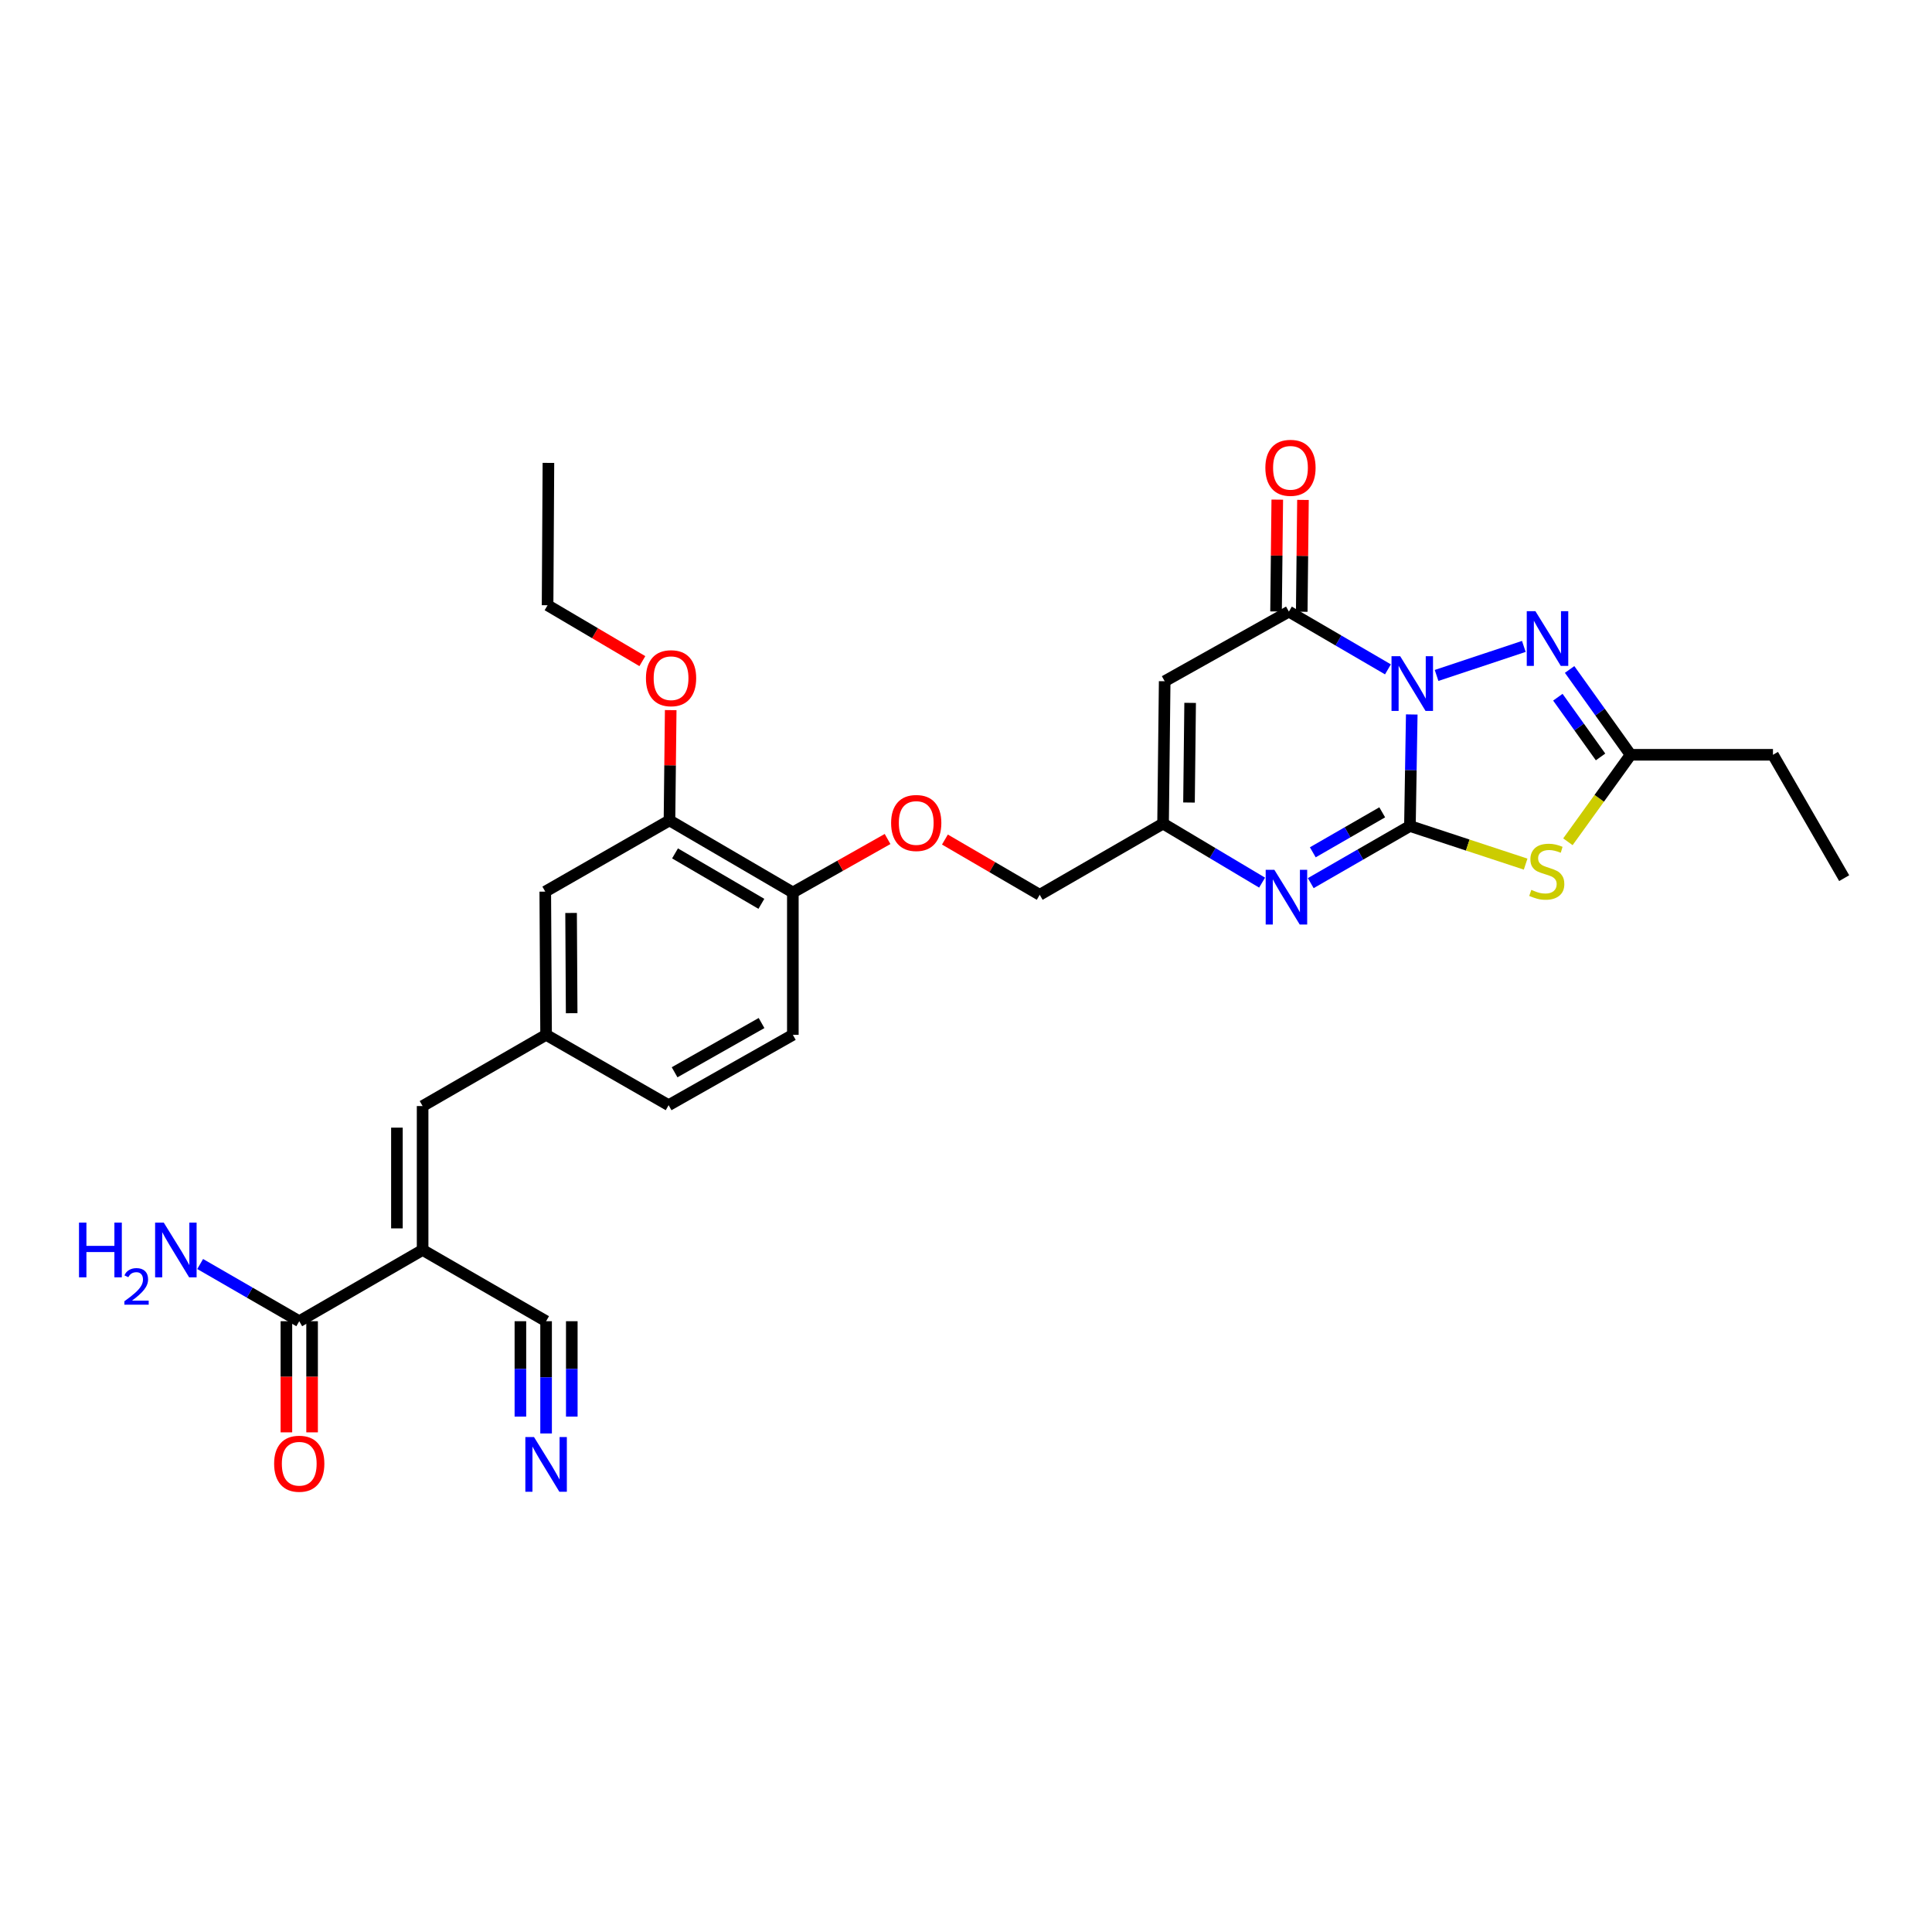<?xml version='1.0' encoding='iso-8859-1'?>
<svg version='1.1' baseProfile='full'
              xmlns='http://www.w3.org/2000/svg'
                      xmlns:rdkit='http://www.rdkit.org/xml'
                      xmlns:xlink='http://www.w3.org/1999/xlink'
                  xml:space='preserve'
width='1000px' height='1000px' viewBox='0 0 1000 1000'>
<!-- END OF HEADER -->
<rect style='opacity:1.0;fill:#FFFFFF;stroke:none' width='1000' height='1000' x='0' y='0'> </rect>
<path class='bond-0' d='M 730.721,369.805 L 730.247,398.674' style='fill:none;fill-rule:evenodd;stroke:#0000FF;stroke-width:6px;stroke-linecap:butt;stroke-linejoin:miter;stroke-opacity:1' />
<path class='bond-0' d='M 730.247,398.674 L 729.773,427.543' style='fill:none;fill-rule:evenodd;stroke:#000000;stroke-width:6px;stroke-linecap:butt;stroke-linejoin:miter;stroke-opacity:1' />
<path class='bond-2' d='M 718.396,346.461 L 692.763,331.515' style='fill:none;fill-rule:evenodd;stroke:#0000FF;stroke-width:6px;stroke-linecap:butt;stroke-linejoin:miter;stroke-opacity:1' />
<path class='bond-2' d='M 692.763,331.515 L 667.129,316.568' style='fill:none;fill-rule:evenodd;stroke:#000000;stroke-width:6px;stroke-linecap:butt;stroke-linejoin:miter;stroke-opacity:1' />
<path class='bond-3' d='M 743.569,349.613 L 788.735,334.581' style='fill:none;fill-rule:evenodd;stroke:#0000FF;stroke-width:6px;stroke-linecap:butt;stroke-linejoin:miter;stroke-opacity:1' />
<path class='bond-1' d='M 729.773,427.543 L 759.719,437.405' style='fill:none;fill-rule:evenodd;stroke:#000000;stroke-width:6px;stroke-linecap:butt;stroke-linejoin:miter;stroke-opacity:1' />
<path class='bond-1' d='M 759.719,437.405 L 789.666,447.266' style='fill:none;fill-rule:evenodd;stroke:#CCCC00;stroke-width:6px;stroke-linecap:butt;stroke-linejoin:miter;stroke-opacity:1' />
<path class='bond-4' d='M 729.773,427.543 L 704.107,442.328' style='fill:none;fill-rule:evenodd;stroke:#000000;stroke-width:6px;stroke-linecap:butt;stroke-linejoin:miter;stroke-opacity:1' />
<path class='bond-4' d='M 704.107,442.328 L 678.442,457.113' style='fill:none;fill-rule:evenodd;stroke:#0000FF;stroke-width:6px;stroke-linecap:butt;stroke-linejoin:miter;stroke-opacity:1' />
<path class='bond-4' d='M 715.434,420.454 L 697.468,430.803' style='fill:none;fill-rule:evenodd;stroke:#000000;stroke-width:6px;stroke-linecap:butt;stroke-linejoin:miter;stroke-opacity:1' />
<path class='bond-4' d='M 697.468,430.803 L 679.502,441.153' style='fill:none;fill-rule:evenodd;stroke:#0000FF;stroke-width:6px;stroke-linecap:butt;stroke-linejoin:miter;stroke-opacity:1' />
<path class='bond-29' d='M 811.546,435.701 L 827.772,413.19' style='fill:none;fill-rule:evenodd;stroke:#CCCC00;stroke-width:6px;stroke-linecap:butt;stroke-linejoin:miter;stroke-opacity:1' />
<path class='bond-29' d='M 827.772,413.19 L 843.999,390.679' style='fill:none;fill-rule:evenodd;stroke:#000000;stroke-width:6px;stroke-linecap:butt;stroke-linejoin:miter;stroke-opacity:1' />
<path class='bond-6' d='M 667.129,316.568 L 602.837,352.604' style='fill:none;fill-rule:evenodd;stroke:#000000;stroke-width:6px;stroke-linecap:butt;stroke-linejoin:miter;stroke-opacity:1' />
<path class='bond-14' d='M 673.778,316.641 L 674.097,287.697' style='fill:none;fill-rule:evenodd;stroke:#000000;stroke-width:6px;stroke-linecap:butt;stroke-linejoin:miter;stroke-opacity:1' />
<path class='bond-14' d='M 674.097,287.697 L 674.416,258.754' style='fill:none;fill-rule:evenodd;stroke:#FF0000;stroke-width:6px;stroke-linecap:butt;stroke-linejoin:miter;stroke-opacity:1' />
<path class='bond-14' d='M 660.479,316.495 L 660.798,287.551' style='fill:none;fill-rule:evenodd;stroke:#000000;stroke-width:6px;stroke-linecap:butt;stroke-linejoin:miter;stroke-opacity:1' />
<path class='bond-14' d='M 660.798,287.551 L 661.116,258.607' style='fill:none;fill-rule:evenodd;stroke:#FF0000;stroke-width:6px;stroke-linecap:butt;stroke-linejoin:miter;stroke-opacity:1' />
<path class='bond-7' d='M 812.43,346.513 L 828.215,368.596' style='fill:none;fill-rule:evenodd;stroke:#0000FF;stroke-width:6px;stroke-linecap:butt;stroke-linejoin:miter;stroke-opacity:1' />
<path class='bond-7' d='M 828.215,368.596 L 843.999,390.679' style='fill:none;fill-rule:evenodd;stroke:#000000;stroke-width:6px;stroke-linecap:butt;stroke-linejoin:miter;stroke-opacity:1' />
<path class='bond-7' d='M 806.345,360.872 L 817.394,376.33' style='fill:none;fill-rule:evenodd;stroke:#0000FF;stroke-width:6px;stroke-linecap:butt;stroke-linejoin:miter;stroke-opacity:1' />
<path class='bond-7' d='M 817.394,376.33 L 828.443,391.788' style='fill:none;fill-rule:evenodd;stroke:#000000;stroke-width:6px;stroke-linecap:butt;stroke-linejoin:miter;stroke-opacity:1' />
<path class='bond-30' d='M 653.259,456.85 L 627.631,441.569' style='fill:none;fill-rule:evenodd;stroke:#0000FF;stroke-width:6px;stroke-linecap:butt;stroke-linejoin:miter;stroke-opacity:1' />
<path class='bond-30' d='M 627.631,441.569 L 602.002,426.287' style='fill:none;fill-rule:evenodd;stroke:#000000;stroke-width:6px;stroke-linecap:butt;stroke-linejoin:miter;stroke-opacity:1' />
<path class='bond-5' d='M 218.743,646.981 L 218.743,572.493' style='fill:none;fill-rule:evenodd;stroke:#000000;stroke-width:6px;stroke-linecap:butt;stroke-linejoin:miter;stroke-opacity:1' />
<path class='bond-5' d='M 205.443,635.808 L 205.443,583.666' style='fill:none;fill-rule:evenodd;stroke:#000000;stroke-width:6px;stroke-linecap:butt;stroke-linejoin:miter;stroke-opacity:1' />
<path class='bond-9' d='M 218.743,646.981 L 154.887,683.86' style='fill:none;fill-rule:evenodd;stroke:#000000;stroke-width:6px;stroke-linecap:butt;stroke-linejoin:miter;stroke-opacity:1' />
<path class='bond-11' d='M 218.743,646.981 L 282.658,683.86' style='fill:none;fill-rule:evenodd;stroke:#000000;stroke-width:6px;stroke-linecap:butt;stroke-linejoin:miter;stroke-opacity:1' />
<path class='bond-8' d='M 602.837,352.604 L 602.002,426.287' style='fill:none;fill-rule:evenodd;stroke:#000000;stroke-width:6px;stroke-linecap:butt;stroke-linejoin:miter;stroke-opacity:1' />
<path class='bond-8' d='M 616.011,363.807 L 615.427,415.385' style='fill:none;fill-rule:evenodd;stroke:#000000;stroke-width:6px;stroke-linecap:butt;stroke-linejoin:miter;stroke-opacity:1' />
<path class='bond-25' d='M 843.999,390.679 L 917.682,390.679' style='fill:none;fill-rule:evenodd;stroke:#000000;stroke-width:6px;stroke-linecap:butt;stroke-linejoin:miter;stroke-opacity:1' />
<path class='bond-20' d='M 602.002,426.287 L 538.154,463.143' style='fill:none;fill-rule:evenodd;stroke:#000000;stroke-width:6px;stroke-linecap:butt;stroke-linejoin:miter;stroke-opacity:1' />
<path class='bond-19' d='M 148.237,683.86 L 148.237,712.62' style='fill:none;fill-rule:evenodd;stroke:#000000;stroke-width:6px;stroke-linecap:butt;stroke-linejoin:miter;stroke-opacity:1' />
<path class='bond-19' d='M 148.237,712.62 L 148.237,741.381' style='fill:none;fill-rule:evenodd;stroke:#FF0000;stroke-width:6px;stroke-linecap:butt;stroke-linejoin:miter;stroke-opacity:1' />
<path class='bond-19' d='M 161.537,683.86 L 161.537,712.62' style='fill:none;fill-rule:evenodd;stroke:#000000;stroke-width:6px;stroke-linecap:butt;stroke-linejoin:miter;stroke-opacity:1' />
<path class='bond-19' d='M 161.537,712.62 L 161.537,741.381' style='fill:none;fill-rule:evenodd;stroke:#FF0000;stroke-width:6px;stroke-linecap:butt;stroke-linejoin:miter;stroke-opacity:1' />
<path class='bond-22' d='M 154.887,683.86 L 129.248,669.054' style='fill:none;fill-rule:evenodd;stroke:#000000;stroke-width:6px;stroke-linecap:butt;stroke-linejoin:miter;stroke-opacity:1' />
<path class='bond-22' d='M 129.248,669.054 L 103.608,654.248' style='fill:none;fill-rule:evenodd;stroke:#0000FF;stroke-width:6px;stroke-linecap:butt;stroke-linejoin:miter;stroke-opacity:1' />
<path class='bond-10' d='M 218.743,572.493 L 282.658,535.629' style='fill:none;fill-rule:evenodd;stroke:#000000;stroke-width:6px;stroke-linecap:butt;stroke-linejoin:miter;stroke-opacity:1' />
<path class='bond-12' d='M 282.658,683.86 L 282.658,712.909' style='fill:none;fill-rule:evenodd;stroke:#000000;stroke-width:6px;stroke-linecap:butt;stroke-linejoin:miter;stroke-opacity:1' />
<path class='bond-12' d='M 282.658,712.909 L 282.658,741.958' style='fill:none;fill-rule:evenodd;stroke:#0000FF;stroke-width:6px;stroke-linecap:butt;stroke-linejoin:miter;stroke-opacity:1' />
<path class='bond-12' d='M 269.358,683.86 L 269.358,708.552' style='fill:none;fill-rule:evenodd;stroke:#000000;stroke-width:6px;stroke-linecap:butt;stroke-linejoin:miter;stroke-opacity:1' />
<path class='bond-12' d='M 269.358,708.552 L 269.358,733.244' style='fill:none;fill-rule:evenodd;stroke:#0000FF;stroke-width:6px;stroke-linecap:butt;stroke-linejoin:miter;stroke-opacity:1' />
<path class='bond-12' d='M 295.958,683.86 L 295.958,708.552' style='fill:none;fill-rule:evenodd;stroke:#000000;stroke-width:6px;stroke-linecap:butt;stroke-linejoin:miter;stroke-opacity:1' />
<path class='bond-12' d='M 295.958,708.552 L 295.958,733.244' style='fill:none;fill-rule:evenodd;stroke:#0000FF;stroke-width:6px;stroke-linecap:butt;stroke-linejoin:miter;stroke-opacity:1' />
<path class='bond-13' d='M 346.521,424.639 L 410.376,461.931' style='fill:none;fill-rule:evenodd;stroke:#000000;stroke-width:6px;stroke-linecap:butt;stroke-linejoin:miter;stroke-opacity:1' />
<path class='bond-13' d='M 349.392,441.718 L 394.091,467.823' style='fill:none;fill-rule:evenodd;stroke:#000000;stroke-width:6px;stroke-linecap:butt;stroke-linejoin:miter;stroke-opacity:1' />
<path class='bond-17' d='M 346.521,424.639 L 282.229,461.503' style='fill:none;fill-rule:evenodd;stroke:#000000;stroke-width:6px;stroke-linecap:butt;stroke-linejoin:miter;stroke-opacity:1' />
<path class='bond-24' d='M 346.521,424.639 L 346.838,396.099' style='fill:none;fill-rule:evenodd;stroke:#000000;stroke-width:6px;stroke-linecap:butt;stroke-linejoin:miter;stroke-opacity:1' />
<path class='bond-24' d='M 346.838,396.099 L 347.156,367.559' style='fill:none;fill-rule:evenodd;stroke:#FF0000;stroke-width:6px;stroke-linecap:butt;stroke-linejoin:miter;stroke-opacity:1' />
<path class='bond-15' d='M 410.376,461.931 L 434.891,448.098' style='fill:none;fill-rule:evenodd;stroke:#000000;stroke-width:6px;stroke-linecap:butt;stroke-linejoin:miter;stroke-opacity:1' />
<path class='bond-15' d='M 434.891,448.098 L 459.406,434.265' style='fill:none;fill-rule:evenodd;stroke:#FF0000;stroke-width:6px;stroke-linecap:butt;stroke-linejoin:miter;stroke-opacity:1' />
<path class='bond-21' d='M 410.376,461.931 L 410.376,535.629' style='fill:none;fill-rule:evenodd;stroke:#000000;stroke-width:6px;stroke-linecap:butt;stroke-linejoin:miter;stroke-opacity:1' />
<path class='bond-16' d='M 282.658,535.629 L 346.077,572.042' style='fill:none;fill-rule:evenodd;stroke:#000000;stroke-width:6px;stroke-linecap:butt;stroke-linejoin:miter;stroke-opacity:1' />
<path class='bond-31' d='M 282.658,535.629 L 282.229,461.503' style='fill:none;fill-rule:evenodd;stroke:#000000;stroke-width:6px;stroke-linecap:butt;stroke-linejoin:miter;stroke-opacity:1' />
<path class='bond-31' d='M 295.893,524.433 L 295.593,472.545' style='fill:none;fill-rule:evenodd;stroke:#000000;stroke-width:6px;stroke-linecap:butt;stroke-linejoin:miter;stroke-opacity:1' />
<path class='bond-18' d='M 489.089,434.549 L 513.621,448.846' style='fill:none;fill-rule:evenodd;stroke:#FF0000;stroke-width:6px;stroke-linecap:butt;stroke-linejoin:miter;stroke-opacity:1' />
<path class='bond-18' d='M 513.621,448.846 L 538.154,463.143' style='fill:none;fill-rule:evenodd;stroke:#000000;stroke-width:6px;stroke-linecap:butt;stroke-linejoin:miter;stroke-opacity:1' />
<path class='bond-23' d='M 410.376,535.629 L 346.077,572.042' style='fill:none;fill-rule:evenodd;stroke:#000000;stroke-width:6px;stroke-linecap:butt;stroke-linejoin:miter;stroke-opacity:1' />
<path class='bond-23' d='M 394.177,529.518 L 349.168,555.007' style='fill:none;fill-rule:evenodd;stroke:#000000;stroke-width:6px;stroke-linecap:butt;stroke-linejoin:miter;stroke-opacity:1' />
<path class='bond-26' d='M 332.486,342.198 L 307.956,327.735' style='fill:none;fill-rule:evenodd;stroke:#FF0000;stroke-width:6px;stroke-linecap:butt;stroke-linejoin:miter;stroke-opacity:1' />
<path class='bond-26' d='M 307.956,327.735 L 283.426,313.272' style='fill:none;fill-rule:evenodd;stroke:#000000;stroke-width:6px;stroke-linecap:butt;stroke-linejoin:miter;stroke-opacity:1' />
<path class='bond-27' d='M 917.682,390.679 L 954.545,454.535' style='fill:none;fill-rule:evenodd;stroke:#000000;stroke-width:6px;stroke-linecap:butt;stroke-linejoin:miter;stroke-opacity:1' />
<path class='bond-28' d='M 283.426,313.272 L 283.862,239.59' style='fill:none;fill-rule:evenodd;stroke:#000000;stroke-width:6px;stroke-linecap:butt;stroke-linejoin:miter;stroke-opacity:1' />
<path  class='atom-0' d='M 724.724 339.641
L 734.004 354.641
Q 734.924 356.121, 736.404 358.801
Q 737.884 361.481, 737.964 361.641
L 737.964 339.641
L 741.724 339.641
L 741.724 367.961
L 737.844 367.961
L 727.884 351.561
Q 726.724 349.641, 725.484 347.441
Q 724.284 345.241, 723.924 344.561
L 723.924 367.961
L 720.244 367.961
L 720.244 339.641
L 724.724 339.641
' fill='#0000FF'/>
<path  class='atom-2' d='M 792.611 460.59
Q 792.931 460.71, 794.251 461.27
Q 795.571 461.83, 797.011 462.19
Q 798.491 462.51, 799.931 462.51
Q 802.611 462.51, 804.171 461.23
Q 805.731 459.91, 805.731 457.63
Q 805.731 456.07, 804.931 455.11
Q 804.171 454.15, 802.971 453.63
Q 801.771 453.11, 799.771 452.51
Q 797.251 451.75, 795.731 451.03
Q 794.251 450.31, 793.171 448.79
Q 792.131 447.27, 792.131 444.71
Q 792.131 441.15, 794.531 438.95
Q 796.971 436.75, 801.771 436.75
Q 805.051 436.75, 808.771 438.31
L 807.851 441.39
Q 804.451 439.99, 801.891 439.99
Q 799.131 439.99, 797.611 441.15
Q 796.091 442.27, 796.131 444.23
Q 796.131 445.75, 796.891 446.67
Q 797.691 447.59, 798.811 448.11
Q 799.971 448.63, 801.891 449.23
Q 804.451 450.03, 805.971 450.83
Q 807.491 451.63, 808.571 453.27
Q 809.691 454.87, 809.691 457.63
Q 809.691 461.55, 807.051 463.67
Q 804.451 465.75, 800.091 465.75
Q 797.571 465.75, 795.651 465.19
Q 793.771 464.67, 791.531 463.75
L 792.611 460.59
' fill='#CCCC00'/>
<path  class='atom-4' d='M 794.728 316.344
L 804.008 331.344
Q 804.928 332.824, 806.408 335.504
Q 807.888 338.184, 807.968 338.344
L 807.968 316.344
L 811.728 316.344
L 811.728 344.664
L 807.848 344.664
L 797.888 328.264
Q 796.728 326.344, 795.488 324.144
Q 794.288 321.944, 793.928 321.264
L 793.928 344.664
L 790.248 344.664
L 790.248 316.344
L 794.728 316.344
' fill='#0000FF'/>
<path  class='atom-5' d='M 659.598 450.202
L 668.878 465.202
Q 669.798 466.682, 671.278 469.362
Q 672.758 472.042, 672.838 472.202
L 672.838 450.202
L 676.598 450.202
L 676.598 478.522
L 672.718 478.522
L 662.758 462.122
Q 661.598 460.202, 660.358 458.002
Q 659.158 455.802, 658.798 455.122
L 658.798 478.522
L 655.118 478.522
L 655.118 450.202
L 659.598 450.202
' fill='#0000FF'/>
<path  class='atom-13' d='M 276.398 743.811
L 285.678 758.811
Q 286.598 760.291, 288.078 762.971
Q 289.558 765.651, 289.638 765.811
L 289.638 743.811
L 293.398 743.811
L 293.398 772.131
L 289.518 772.131
L 279.558 755.731
Q 278.398 753.811, 277.158 751.611
Q 275.958 749.411, 275.598 748.731
L 275.598 772.131
L 271.918 772.131
L 271.918 743.811
L 276.398 743.811
' fill='#0000FF'/>
<path  class='atom-15' d='M 654.949 242.137
Q 654.949 235.337, 658.309 231.537
Q 661.669 227.737, 667.949 227.737
Q 674.229 227.737, 677.589 231.537
Q 680.949 235.337, 680.949 242.137
Q 680.949 249.017, 677.549 252.937
Q 674.149 256.817, 667.949 256.817
Q 661.709 256.817, 658.309 252.937
Q 654.949 249.057, 654.949 242.137
M 667.949 253.617
Q 672.269 253.617, 674.589 250.737
Q 676.949 247.817, 676.949 242.137
Q 676.949 236.577, 674.589 233.777
Q 672.269 230.937, 667.949 230.937
Q 663.629 230.937, 661.269 233.737
Q 658.949 236.537, 658.949 242.137
Q 658.949 247.857, 661.269 250.737
Q 663.629 253.617, 667.949 253.617
' fill='#FF0000'/>
<path  class='atom-19' d='M 461.239 425.975
Q 461.239 419.175, 464.599 415.375
Q 467.959 411.575, 474.239 411.575
Q 480.519 411.575, 483.879 415.375
Q 487.239 419.175, 487.239 425.975
Q 487.239 432.855, 483.839 436.775
Q 480.439 440.655, 474.239 440.655
Q 467.999 440.655, 464.599 436.775
Q 461.239 432.895, 461.239 425.975
M 474.239 437.455
Q 478.559 437.455, 480.879 434.575
Q 483.239 431.655, 483.239 425.975
Q 483.239 420.415, 480.879 417.615
Q 478.559 414.775, 474.239 414.775
Q 469.919 414.775, 467.559 417.575
Q 465.239 420.375, 465.239 425.975
Q 465.239 431.695, 467.559 434.575
Q 469.919 437.455, 474.239 437.455
' fill='#FF0000'/>
<path  class='atom-20' d='M 141.887 757.623
Q 141.887 750.823, 145.247 747.023
Q 148.607 743.223, 154.887 743.223
Q 161.167 743.223, 164.527 747.023
Q 167.887 750.823, 167.887 757.623
Q 167.887 764.503, 164.487 768.423
Q 161.087 772.303, 154.887 772.303
Q 148.647 772.303, 145.247 768.423
Q 141.887 764.543, 141.887 757.623
M 154.887 769.103
Q 159.207 769.103, 161.527 766.223
Q 163.887 763.303, 163.887 757.623
Q 163.887 752.063, 161.527 749.263
Q 159.207 746.423, 154.887 746.423
Q 150.567 746.423, 148.207 749.223
Q 145.887 752.023, 145.887 757.623
Q 145.887 763.343, 148.207 766.223
Q 150.567 769.103, 154.887 769.103
' fill='#FF0000'/>
<path  class='atom-23' d='M 40.892 632.821
L 44.732 632.821
L 44.732 644.861
L 59.212 644.861
L 59.212 632.821
L 63.052 632.821
L 63.052 661.141
L 59.212 661.141
L 59.212 648.061
L 44.732 648.061
L 44.732 661.141
L 40.892 661.141
L 40.892 632.821
' fill='#0000FF'/>
<path  class='atom-23' d='M 64.424 660.148
Q 65.111 658.379, 66.748 657.402
Q 68.384 656.399, 70.655 656.399
Q 73.48 656.399, 75.064 657.93
Q 76.648 659.461, 76.648 662.18
Q 76.648 664.952, 74.588 667.54
Q 72.556 670.127, 68.332 673.189
L 76.964 673.189
L 76.964 675.301
L 64.372 675.301
L 64.372 673.532
Q 67.856 671.051, 69.916 669.203
Q 72.001 667.355, 73.004 665.692
Q 74.008 664.028, 74.008 662.312
Q 74.008 660.517, 73.11 659.514
Q 72.212 658.511, 70.655 658.511
Q 69.15 658.511, 68.147 659.118
Q 67.144 659.725, 66.431 661.072
L 64.424 660.148
' fill='#0000FF'/>
<path  class='atom-23' d='M 84.764 632.821
L 94.044 647.821
Q 94.964 649.301, 96.444 651.981
Q 97.924 654.661, 98.004 654.821
L 98.004 632.821
L 101.764 632.821
L 101.764 661.141
L 97.884 661.141
L 87.924 644.741
Q 86.764 642.821, 85.524 640.621
Q 84.324 638.421, 83.964 637.741
L 83.964 661.141
L 80.284 661.141
L 80.284 632.821
L 84.764 632.821
' fill='#0000FF'/>
<path  class='atom-25' d='M 334.341 351.036
Q 334.341 344.236, 337.701 340.436
Q 341.061 336.636, 347.341 336.636
Q 353.621 336.636, 356.981 340.436
Q 360.341 344.236, 360.341 351.036
Q 360.341 357.916, 356.941 361.836
Q 353.541 365.716, 347.341 365.716
Q 341.101 365.716, 337.701 361.836
Q 334.341 357.956, 334.341 351.036
M 347.341 362.516
Q 351.661 362.516, 353.981 359.636
Q 356.341 356.716, 356.341 351.036
Q 356.341 345.476, 353.981 342.676
Q 351.661 339.836, 347.341 339.836
Q 343.021 339.836, 340.661 342.636
Q 338.341 345.436, 338.341 351.036
Q 338.341 356.756, 340.661 359.636
Q 343.021 362.516, 347.341 362.516
' fill='#FF0000'/>
</svg>
